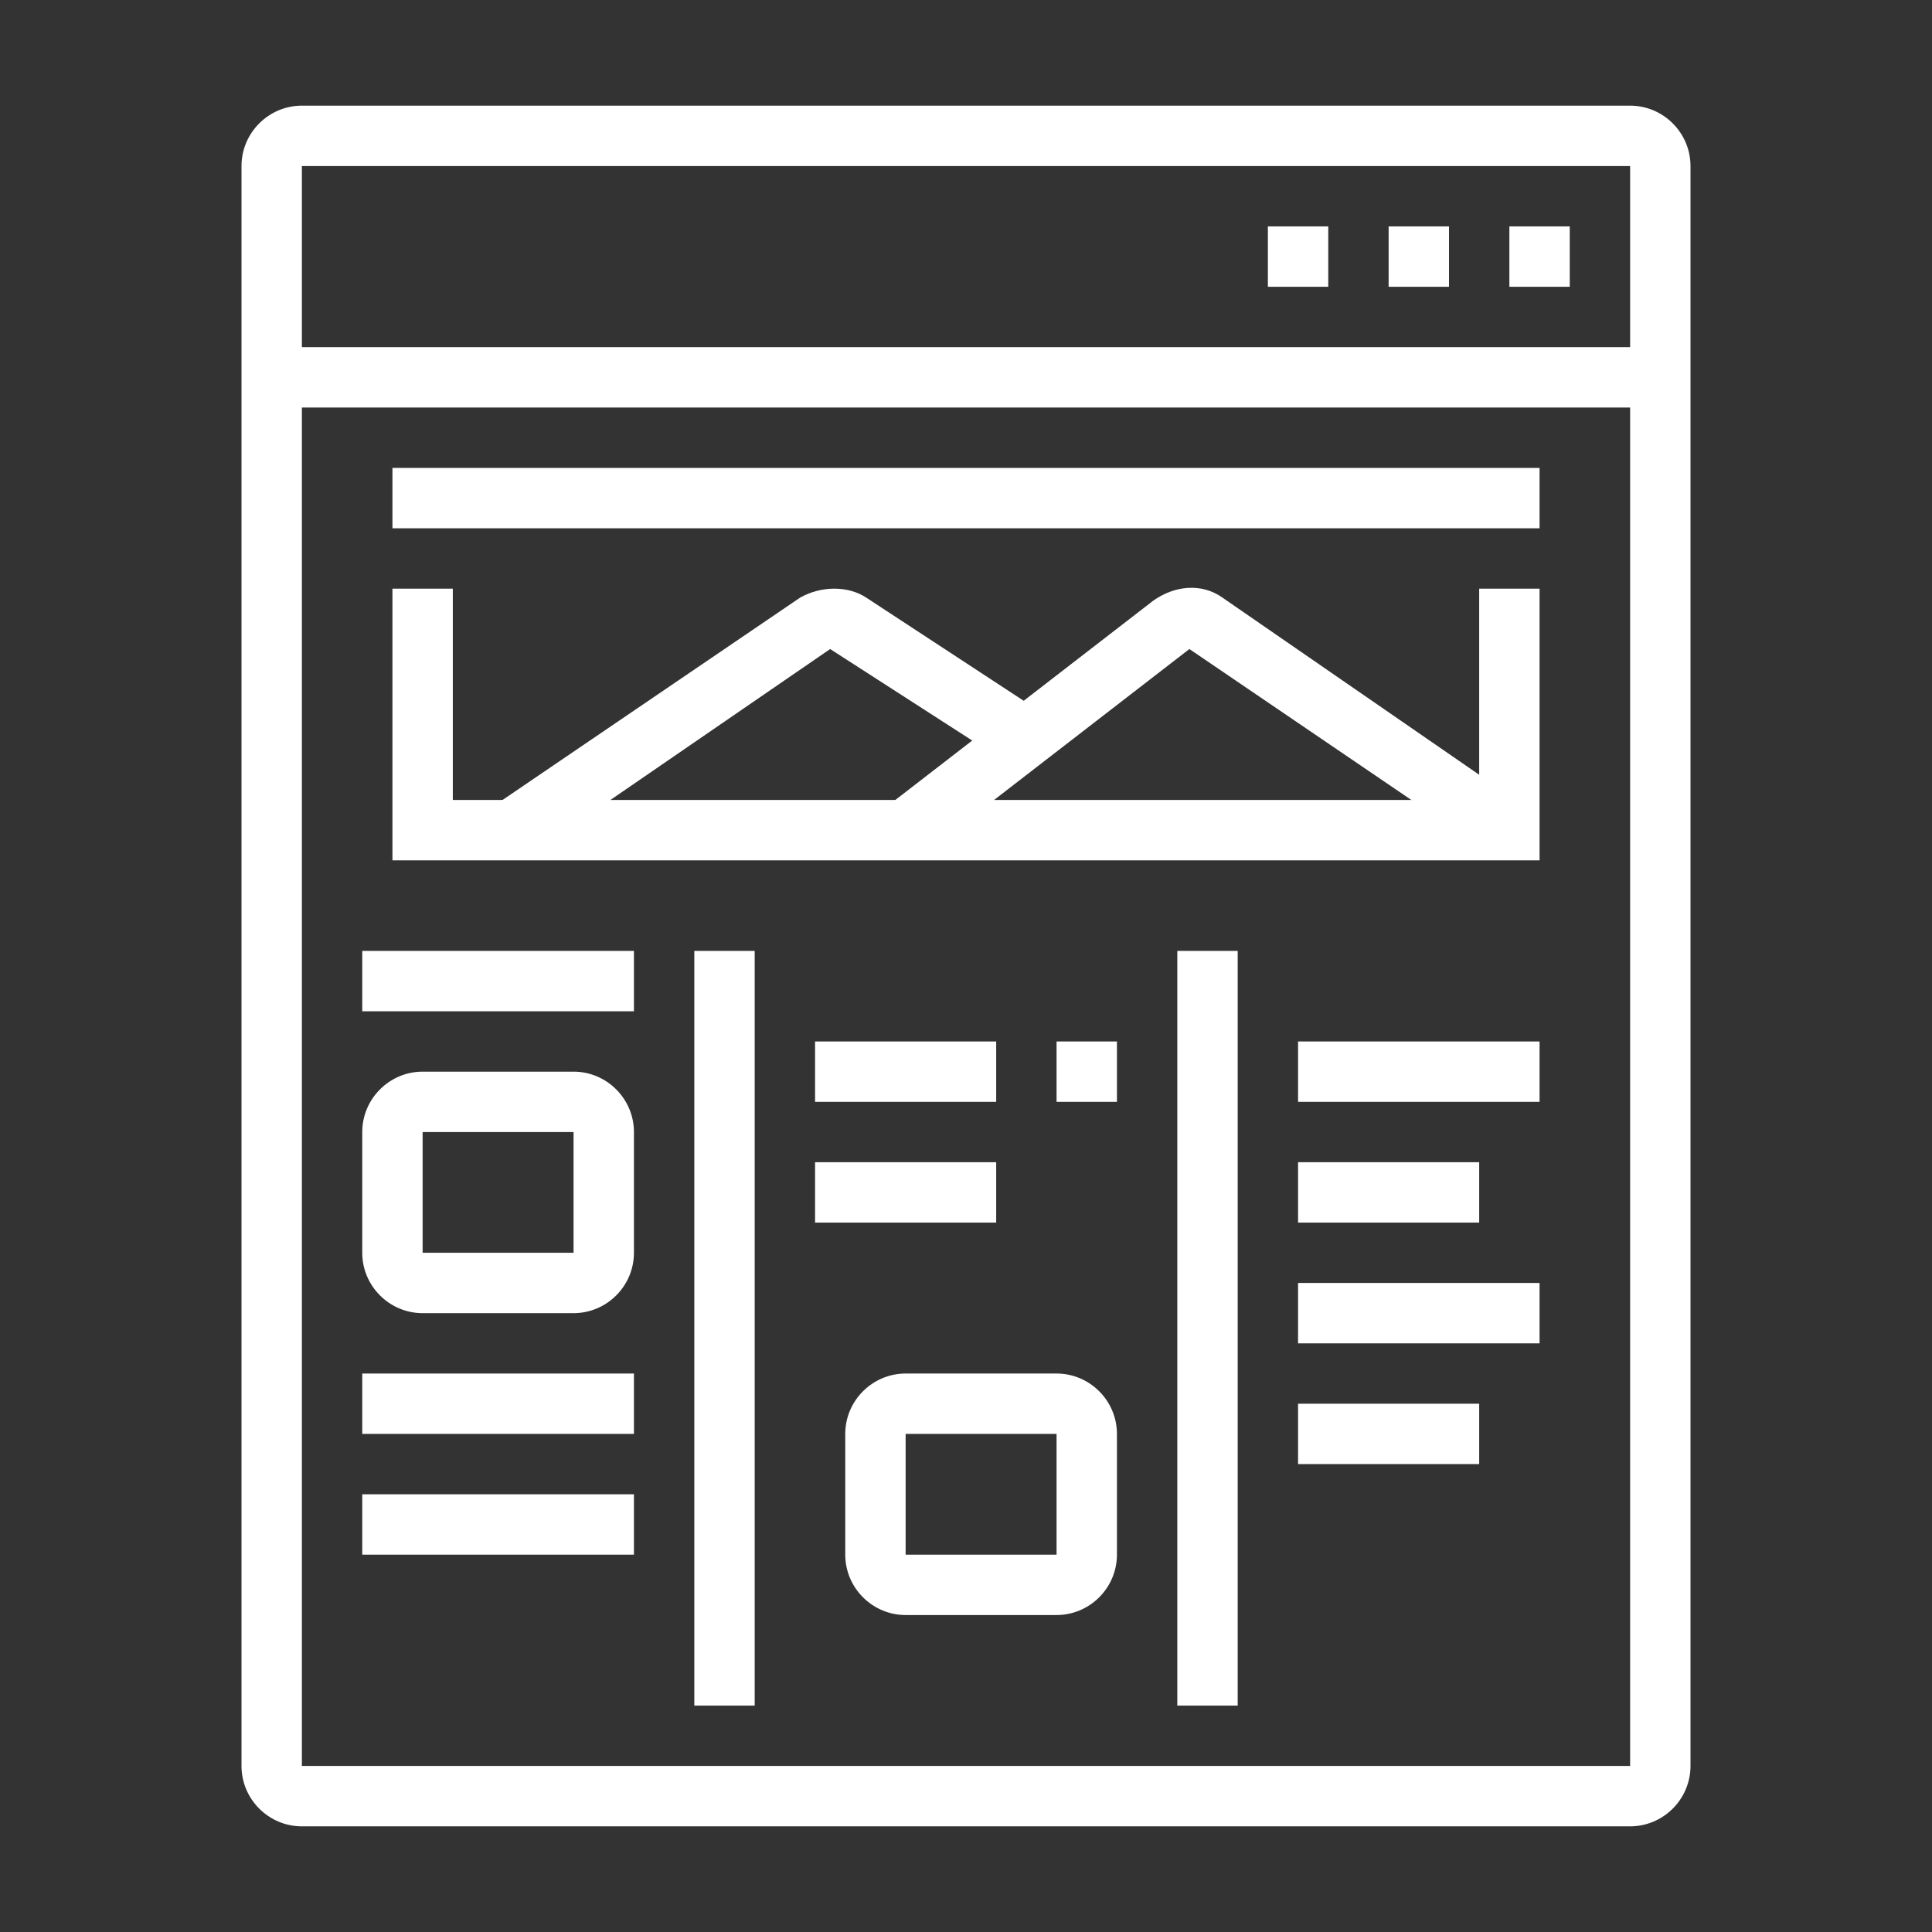 <?xml version="1.0" encoding="utf-8"?>
<!-- Generator: Adobe Illustrator 24.1.0, SVG Export Plug-In . SVG Version: 6.00 Build 0)  -->
<svg version="1.1" id="Layer_1" xmlns="http://www.w3.org/2000/svg" xmlns:xlink="http://www.w3.org/1999/xlink" x="0px" y="0px"
	 width="64px" height="64px" viewBox="0 0 64 64" style="enable-background:new 0 0 64 64;" xml:space="preserve">
<rect x="0" y="0" width="64" height="64" fill="#333333" stroke="none"/>
<style type="text/css">
	.st0{display:none;}
	.st1{display:inline;fill:#FFFFFF;}
	.st2{fill:#FFFFFF;}
</style>
<g class="st0">
	<path class="st1" d="M44,44H7c-1.7,0-3-1.3-3-3V15c0-1.7,1.3-3,3-3h37c1.7,0,3,1.3,3,3v26C47,42.7,45.7,44,44,44z M7,14
		c-0.6,0-1,0.4-1,1v26c0,0.6,0.4,1,1,1h37c0.6,0,1-0.4,1-1V15c0-0.6-0.4-1-1-1H7z"/>
	<rect x="8" y="19" class="st1" width="2" height="6"/>
	<rect x="8" y="27" class="st1" width="2" height="2"/>
	<rect x="41" y="26" class="st1" width="2" height="6"/>
	<rect x="41" y="20" class="st1" width="2" height="2"/>
	<rect x="41" y="16" class="st1" width="2" height="2"/>
	<rect x="5" y="38" class="st1" width="41" height="2"/>
	<rect x="12.8" y="46" transform="matrix(0.53 -0.848 0.848 0.53 -31.626 36.911)" class="st1" width="9.4" height="2"/>
	<rect x="29.5" y="42.3" transform="matrix(0.848 -0.53 0.53 0.848 -20.274 23.31)" class="st1" width="2" height="9.4"/>
	<rect x="11" y="50" class="st1" width="29" height="2"/>
	<rect x="7" y="50" class="st1" width="2" height="2"/>
	<rect x="25" y="56" class="st1" width="16" height="2"/>
	<rect x="43" y="56" class="st1" width="3" height="2"/>
	<path class="st1" d="M56,52H40c-2.2,0-4-1.8-4-4v-5h2v5c0,1.1,0.9,2,2,2h16c1.1,0,2-0.9,2-2l-2-25.9c0-1.2-0.9-2.1-2-2.1h-8v-2h8
		c2.2,0,4,1.8,4,4l2,25.9C60,50.2,58.2,52,56,52z"/>
	
		<rect x="52.5" y="46" transform="matrix(0.997 -7.662392e-02 7.662392e-02 0.997 -3.444 4.241)" class="st1" width="2" height="2"/>
	
		<rect x="52.2" y="40" transform="matrix(0.997 -7.661817e-02 7.661817e-02 0.997 -3.062 4.196)" class="st1" width="2" height="4"/>
	<path class="st1" d="M53,19h-2v-8c0-1.7-1.3-3-3-3c-1.7,0-3,1.3-3,3v2h-2v-2c0-2.8,2.2-5,5-5c2.8,0,5,2.2,5,5V19z"/>
	<path class="st1" d="M30,36c-1.1,0-2-0.9-2-2s0.9-2,2-2c1.1,0,2,0.9,2,2S31.1,36,30,36z M30,34L30,34L30,34z"/>
	<path class="st1" d="M23,36c-1.1,0-2-0.9-2-2s0.9-2,2-2c1.1,0,2,0.9,2,2S24.1,36,23,36z M23,34L23,34L23,34z"/>
	<path class="st1" d="M31.3,30H25v-2h6.3l2.7-6.1L18.8,22v-2H34c0.7,0,1.3,0.3,1.6,0.9c0.4,0.5,0.5,1.2,0.2,1.8l-2.7,6.1
		C32.9,29.5,32.1,30,31.3,30z"/>
	<path class="st1" d="M27,30h-5.2c-0.9,0-1.7-0.6-1.9-1.5L17.2,19H15v-2h3.8l3,11H27V30z"/>
</g>
<g>
	<polygon class="st2" points="52,7.5 50,7.5 50,9.5 52,9.5 52,7.5 	"/>
	<polygon class="st2" points="48,7.5 46,7.5 46,9.5 48,9.5 48,7.5 	"/>
	<polygon class="st2" points="44,7.5 42,7.5 42,9.5 44,9.5 44,7.5 	"/>
	<path class="st2" d="M54,60.5H10c-1.1,0-2-0.9-2-2v-53c0-1.1,0.9-2,2-2h44c1.1,0,2,0.9,2,2v53C56,59.6,55.1,60.5,54,60.5z M10,5.5
		v53h44l0-53H10z"/>
	<rect x="9" y="11.5" class="st2" width="46" height="2"/>
	<rect x="23" y="31.5" class="st2" width="2" height="25"/>
	<rect x="39" y="31.5" class="st2" width="2" height="25"/>
	<rect x="12" y="31.5" class="st2" width="9" height="2"/>
	<rect x="12" y="45.5" class="st2" width="9" height="2"/>
	<rect x="12" y="49.5" class="st2" width="9" height="2"/>
	<path class="st2" d="M19,43.5h-5c-1.1,0-2-0.9-2-2v-4c0-1.1,0.9-2,2-2h5c1.1,0,2,0.9,2,2v4C21,42.6,20.1,43.5,19,43.5z M14,37.5v4
		h5l0-4H14z"/>
	<path class="st2" d="M35,53.5h-5c-1.1,0-2-0.9-2-2v-4c0-1.1,0.9-2,2-2h5c1.1,0,2,0.9,2,2v4C37,52.6,36.1,53.5,35,53.5z M30,47.5v4
		h5l0-4H30z"/>
	<rect x="27" y="34.5" class="st2" width="6" height="2"/>
	<rect x="35" y="34.5" class="st2" width="2" height="2"/>
	<rect x="27" y="38.5" class="st2" width="6" height="2"/>
	<rect x="43" y="34.5" class="st2" width="8" height="2"/>
	<rect x="43" y="38.5" class="st2" width="6" height="2"/>
	<rect x="43" y="42.5" class="st2" width="8" height="2"/>
	<rect x="43" y="46.5" class="st2" width="6" height="2"/>
	<rect x="13" y="15.5" class="st2" width="38" height="2"/>
	<polygon class="st2" points="51,28.5 13,28.5 13,19.5 15,19.5 15,26.5 49,26.5 49,19.5 51,19.5 	"/>
	<path class="st2" d="M49.4,28.3l-10-6.8l-8.8,6.8l-1.2-1.6l8.8-6.8c0.7-0.5,1.6-0.6,2.3-0.1l10,6.9L49.4,28.3z"/>
	<path class="st2" d="M17.6,28.3l-1.1-1.7l10-6.8c0.7-0.4,1.6-0.4,2.2,0l5.8,3.8l-1.1,1.7l-5.9-3.8L17.6,28.3z"/>
</g>
<g class="st0">
	<path class="st1" d="M55,57H9c-2.8,0-5-2.2-5-5v-3h56v3C60,54.8,57.8,57,55,57z M6,51v1c0,1.7,1.3,3,3,3h46c1.7,0,3-1.3,3-3v-1H6z"
		/>
	<rect x="16" y="11" class="st1" width="32" height="2"/>
	<path class="st1" d="M9,50H7V17c0-2.8,2.2-5,5-5h1v2h-1c-1.7,0-3,1.3-3,3V50z"/>
	<polygon class="st1" points="19,59 17,59 17,61 19,61 19,59 	"/>
	<polygon class="st1" points="15,59 13,59 13,61 15,61 15,59 	"/>
	<polygon class="st1" points="11,59 9,59 9,61 11,61 11,59 	"/>
	<polygon class="st1" points="45,7 43,7 43,9 45,9 45,7 	"/>
	<polygon class="st1" points="41,7 39,7 39,9 41,9 41,7 	"/>
	<polygon class="st1" points="37,7 35,7 35,9 37,9 37,7 	"/>
	<rect x="11" y="32" class="st1" width="2" height="5"/>
	<rect x="11" y="39" class="st1" width="2" height="2"/>
	<rect x="51" y="27" class="st1" width="2" height="5"/>
	<rect x="51" y="34" class="st1" width="2" height="2"/>
	<rect x="47" y="45" class="st1" width="2" height="2"/>
	<path class="st1" d="M49,43h-2V5H17v33h-2V5c0-1.1,0.9-2,2-2h30c1.1,0,2,0.9,2,2V43z"/>
	<rect x="15" y="40" class="st1" width="2" height="2"/>
	<rect x="15" y="44" class="st1" width="2" height="2"/>
	<rect x="39" y="15" class="st1" width="6" height="2"/>
	<rect x="39" y="19" class="st1" width="6" height="2"/>
	<rect x="19" y="26" class="st1" width="26" height="2"/>
	<rect x="19" y="34" class="st1" width="16" height="2"/>
	<rect x="22" y="30" class="st1" width="2" height="2"/>
	<rect x="26" y="30" class="st1" width="9" height="2"/>
	<rect x="31" y="39" class="st1" width="14" height="2"/>
	<path class="st1" d="M35,24H21c-1.1,0-2-0.9-2-2v-5c0-1.1,0.9-2,2-2h14c1.1,0,2,0.9,2,2v5C37,23.1,36.1,24,35,24z M21,17v5h14l0-5
		H21z"/>
	<path class="st1" d="M43,36h-4c-1.1,0-2-0.9-2-2v-2c0-1.1,0.9-2,2-2h4c1.1,0,2,0.9,2,2v2C45,35.1,44.1,36,43,36z M39,32v2h4l0-2H39
		z"/>
	<path class="st1" d="M57,50h-2V16c0-1.7-1.3-3-3-3h-1v-2h1c2.8,0,5,2.2,5,5V50z"/>
</g>
<g class="st0">
	<path class="st1" d="M19.5,24c-2.2,0-4-1.8-4-4s1.8-4,4-4s4,1.8,4,4S21.7,24,19.5,24z M19.5,18c-1.1,0-2,0.9-2,2s0.9,2,2,2
		s2-0.9,2-2S20.6,18,19.5,18z"/>
	<path class="st1" d="M24.5,27h-2c0-1.7-1.3-3-3-3s-3,1.3-3,3h-2c0-2.8,2.2-5,5-5S24.5,24.2,24.5,27z"/>
	<polygon class="st1" points="41.5,8 39.5,8 39.5,10 41.5,10 41.5,8 	"/>
	<polygon class="st1" points="45.5,8 43.5,8 43.5,10 45.5,10 45.5,8 	"/>
	<polygon class="st1" points="49.5,8 47.5,8 47.5,10 49.5,10 49.5,8 	"/>
	<path class="st1" d="M12.5,44h-2V6c0-1.1,0.9-2,2-2h39c1.1,0,2,0.9,2,2v11h-2V6h-39V44z"/>
	<path class="st1" d="M51.5,60h-39c-1.1,0-2-0.9-2-2v-3h2v3h39V28h2v30C53.5,59.1,52.6,60,51.5,60z"/>
	<path class="st1" d="M56.5,29h-16c-1.1,0-2-0.9-2-2v-9c0-1.1,0.9-2,2-2h16c1.1,0,2,0.9,2,2v9C58.5,28.1,57.6,29,56.5,29z M40.5,18
		v9h16l0-9H40.5z"/>
	<rect x="26.5" y="18" class="st1" width="7" height="2"/>
	<rect x="26.5" y="22" class="st1" width="9" height="2"/>
	<rect x="14.5" y="31" class="st1" width="2" height="2"/>
	<rect x="18.5" y="31" class="st1" width="26" height="2"/>
	<rect x="46.5" y="31" class="st1" width="2" height="2"/>
	<rect x="37.5" y="35" class="st1" width="8" height="2"/>
	<rect x="37.5" y="39" class="st1" width="5" height="2"/>
	<rect x="36.5" y="47" class="st1" width="9" height="2"/>
	<rect x="40.5" y="51" class="st1" width="8" height="2"/>
	<path class="st1" d="M30.5,56h-23c-1.1,0-2-0.9-2-2v-9c0-1.1,0.9-2,2-2h23c1.1,0,2,0.9,2,2v9C32.5,55.1,31.6,56,30.5,56z M7.5,45v9
		h23l0-9H7.5z"/>
	<path class="st1" d="M21.5,41h-5c-1.1,0-2-0.9-2-2v-2c0-1.1,0.9-2,2-2h5c1.1,0,2,0.9,2,2v2C23.5,40.1,22.6,41,21.5,41z M16.5,37v2
		h5l0-2H16.5z"/>
	<path class="st1" d="M32.5,41h-5c-1.1,0-2-0.9-2-2v-2c0-1.1,0.9-2,2-2h5c1.1,0,2,0.9,2,2v2C34.5,40.1,33.6,41,32.5,41z M27.5,37v2
		h5l0-2H27.5z"/>
	<rect x="11.5" y="12" class="st1" width="41" height="2"/>
	<path class="st1" d="M6.9,52.9l-0.9-1.8l8-3.9c0.6-0.3,1.3-0.3,1.9,0.1l3.9,2.8l-1.2,1.6L14.9,49L6.9,52.9z"/>
	<path class="st1" d="M16.9,52.9l-0.7-1.9l10-3.9c0.7-0.3,1.4-0.2,2,0.3l4.1,3.8l-1.4,1.5l-4-3.8L16.9,52.9z"/>
	<rect x="43.5" y="23" class="st1" width="2" height="2"/>
	<rect x="47.5" y="22" class="st1" width="2" height="3"/>
	<rect x="51.5" y="20" class="st1" width="2" height="5"/>
</g>
<g class="st0">
	<path class="st1" d="M35.5,54h-31c-1.1,0-2-0.9-2-2V10c0-1.1,0.9-2,2-2h38c1.1,0,2,0.9,2,2v11h-2V10h-38v42h31V54z"/>
	<polygon class="st1" points="40.5,12 38.5,12 38.5,14 40.5,14 40.5,12 	"/>
	<polygon class="st1" points="36.5,12 34.5,12 34.5,14 36.5,14 36.5,12 	"/>
	<polygon class="st1" points="32.5,12 30.5,12 30.5,14 32.5,14 32.5,12 	"/>
	<polygon class="st1" points="56.5,24 54.5,24 54.5,26 56.5,26 56.5,24 	"/>
	<polygon class="st1" points="52.5,24 50.5,24 50.5,26 52.5,26 52.5,24 	"/>
	<polygon class="st1" points="48.5,24 46.5,24 46.5,26 48.5,26 48.5,24 	"/>
	<polygon class="st1" points="51.5,43 49.5,43 49.5,45 51.5,45 51.5,43 	"/>
	<polygon class="st1" points="56.5,43 54.5,43 54.5,45 56.5,45 56.5,43 	"/>
	<polygon class="st1" points="46.5,43 44.5,43 44.5,45 46.5,45 46.5,43 	"/>
	<polygon class="st1" points="41.5,43 39.5,43 39.5,45 41.5,45 41.5,43 	"/>
	<polygon class="st1" points="8.5,37 6.5,37 6.5,39 8.5,39 8.5,37 	"/>
	<polygon class="st1" points="32.5,37 30.5,37 30.5,39 32.5,39 32.5,37 	"/>
	<polygon class="st1" points="14.5,37 12.5,37 12.5,39 14.5,39 14.5,37 	"/>
	<polygon class="st1" points="20.5,37 18.5,37 18.5,39 20.5,39 20.5,37 	"/>
	<polygon class="st1" points="26.5,37 24.5,37 24.5,39 26.5,39 26.5,37 	"/>
	<rect x="3.5" y="16" class="st1" width="40" height="2"/>
	<polygon class="st1" points="32.5,33 6.5,33 6.5,23 32.5,23 32.5,25 8.5,25 8.5,31 32.5,31 	"/>
	<rect x="6.5" y="43" class="st1" width="26" height="2"/>
	<rect x="6.5" y="47" class="st1" width="20" height="2"/>
	<path class="st1" d="M59.5,61h-23c-1.1,0-2-0.9-2-2V22c0-1.1,0.9-2,2-2h23c1.1,0,2,0.9,2,2v37C61.5,60.1,60.6,61,59.5,61z M36.5,22
		v37h23l0-37H36.5z"/>
	<polygon class="st1" points="57.5,40 55.5,40 55.5,32 40.5,32 40.5,38 53.5,38 53.5,40 38.5,40 38.5,30 57.5,30 	"/>
	<rect x="38.5" y="48" class="st1" width="19" height="2"/>
	<rect x="38.5" y="52" class="st1" width="13" height="2"/>
	<rect x="51.5" y="3" class="st1" width="2" height="4"/>
	<rect x="51.5" y="11" class="st1" width="2" height="4"/>
	<rect x="54.5" y="8" class="st1" width="3" height="2"/>
	<rect x="47.5" y="8" class="st1" width="3" height="2"/>
</g>
<g class="st0">
	<path class="st1" d="M42,55c-0.3,0-0.6-0.1-0.9-0.2l-38-20C2.4,34.4,2,33.7,2,33c0-0.7,0.4-1.4,1-1.7l5.3-3l1,1.7L4,33l38,20l18-10
		l-12.3-6.5l0.9-1.8l12.3,6.5c0.7,0.3,1.1,1,1.1,1.8c0,0.7-0.4,1.4-1,1.7l-18,10C42.7,54.9,42.3,55,42,55z"/>
	<rect x="32.2" y="43.2" transform="matrix(0.874 -0.485 0.485 0.874 -15.944 26.773)" class="st1" width="23" height="2"/>
	<path class="st1" d="M42,59c-1,0-1.9-0.2-2.8-0.7L4.1,39.9c-1.3-0.7-2.1-2-2.1-3.5L2,33l2,0l0,3.3c0,0.7,0.4,1.4,1.1,1.8l35.1,18.5
		c1.2,0.6,2.6,0.6,3.8,0l15.5-8.6c0.3-0.2,0.5-0.5,0.5-0.9v-4h2v4c0,1.1-0.6,2.1-1.5,2.6l-15.5,8.6C44,58.7,43,59,42,59z"/>
	<path class="st1" d="M36,36c-0.3,0-0.7-0.1-1-0.2l-27-15c-0.6-0.4-1-1-1-1.7c0-0.7,0.3-1.3,0.9-1.7l14-9c0.6-0.4,1.4-0.4,2.1-0.1
		l27,15c0.6,0.4,1,1,1,1.7c0,0.7-0.3,1.3-0.9,1.7l-14,9C36.8,35.9,36.4,36,36,36z M23,10L9,19l27,15l14-9L23,10z"/>
	<path class="st1" d="M38,43c-0.3,0-0.7-0.1-1-0.2l-6.3-3.5l1-1.7L38,41l14-9l-2.3-1.3l1-1.7l2.3,1.3c0.6,0.4,1,1,1,1.7
		c0,0.7-0.3,1.3-0.9,1.7l-14,9C38.8,42.9,38.4,43,38,43z"/>
	<rect x="15.2" y="18.3" transform="matrix(0.841 -0.541 0.541 0.841 -6.525 16.403)" class="st1" width="18.9" height="2"/>
	<rect x="23.5" y="20.3" transform="matrix(0.841 -0.541 0.541 0.841 -6.974 18.838)" class="st1" width="10" height="2"/>
	<rect x="26.6" y="22.5" transform="matrix(0.841 -0.541 0.541 0.841 -7.59 21.129)" class="st1" width="11.1" height="2"/>
	<rect x="30.6" y="25.5" transform="matrix(0.841 -0.541 0.541 0.841 -8.85 22.864)" class="st1" width="7.7" height="2"/>
	<rect x="34.5" y="27.1" transform="matrix(0.841 -0.541 0.541 0.841 -8.976 25.578)" class="st1" width="9.1" height="2"/>
	<polygon class="st1" points="21,16 19,16 19,18 21,18 21,16 	"/>
	<polygon class="st1" points="17,19 15,19 15,21 17,21 17,19 	"/>
	<polygon class="st1" points="25,13 23,13 23,15 25,15 25,13 	"/>
	<path class="st1" d="M25,39c-0.3,0-0.7-0.1-1-0.3L6,28.7c-0.6-0.4-1-1-1-1.7c0-0.7,0.3-1.3,0.9-1.7l2.4-1.5l1.1,1.7L7,27l18,10
		l3.4-2.1l1.1,1.7l-3.3,2.1C25.8,38.9,25.4,39,25,39z"/>
	<polygon class="st1" points="49,45 47,45 47,47 49,47 49,45 	"/>
	<rect x="7" y="44" class="st1" width="2" height="9"/>
	<rect x="7" y="55" class="st1" width="2" height="2"/>
	<rect x="17" y="51" class="st1" width="2" height="8"/>
	<rect x="3" y="13" class="st1" width="2" height="7"/>
	<rect x="3" y="9" class="st1" width="2" height="2"/>
	<rect x="10" y="5" class="st1" width="2" height="7"/>
	<rect x="56" y="25" class="st1" width="2" height="2"/>
	<rect x="56" y="14" class="st1" width="2" height="9"/>
	<rect x="49" y="5" class="st1" width="2" height="9"/>
	<rect x="37" y="11" class="st1" width="2" height="2"/>
	<rect x="37" y="5" class="st1" width="2" height="4"/>
</g>
</svg>
